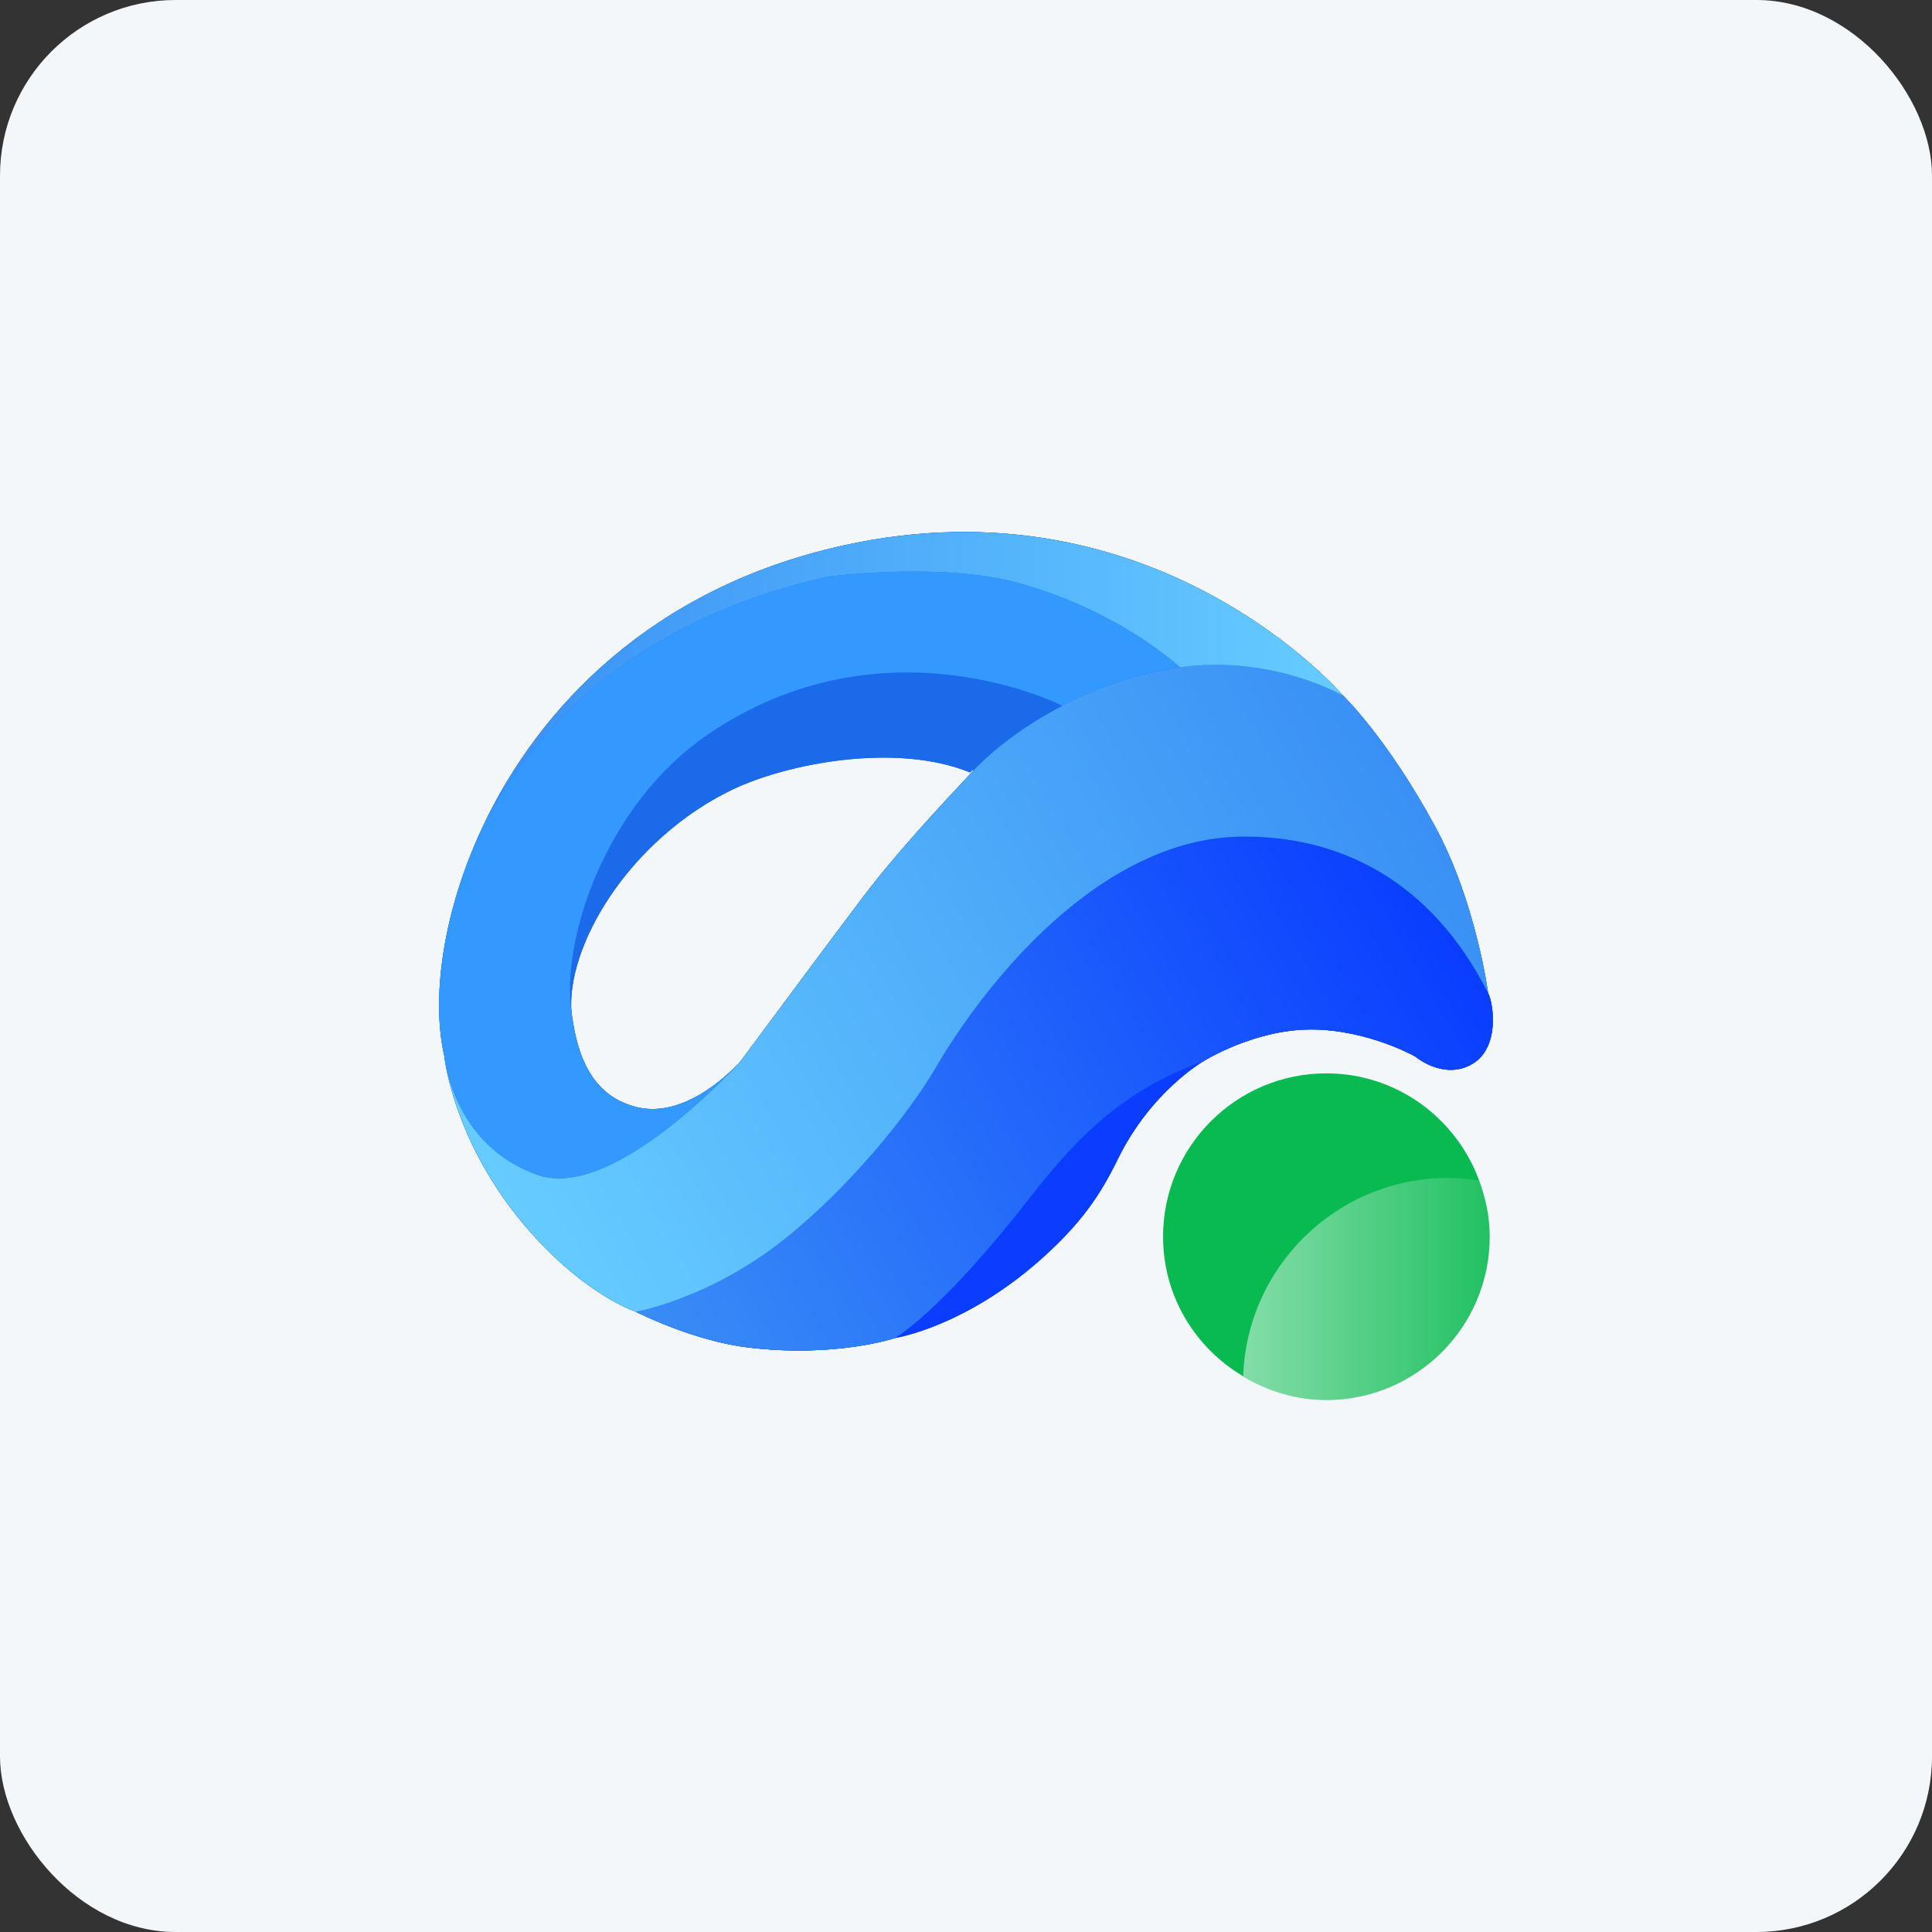 <svg width="44" height="44" viewBox="0 0 44 44" fill="none" xmlns="http://www.w3.org/2000/svg">
<rect x="0" y="0" width="44" height="44" fill="#333333" stroke="none"/>
<rect width="44" height="44" rx="4" fill="#F4F7FA"/>
<g clip-path="url(#clip0_677_6504)">
<path fill-rule="evenodd" clip-rule="evenodd" d="M33.686 26.883C33.162 25.463 31.809 24.445 30.207 24.445C28.154 24.445 26.488 26.111 26.488 28.165C26.488 29.524 27.224 30.7 28.314 31.345V31.349C28.87 31.68 29.513 31.884 30.207 31.884C32.261 31.884 33.927 30.218 33.927 28.165C33.927 27.712 33.834 27.284 33.686 26.883Z" fill="#09BA51"/>
<path fill-rule="evenodd" clip-rule="evenodd" d="M10.125 24.096V24.094C10.134 24.161 10.134 24.164 10.125 24.096Z" fill="#0A45EA"/>
<path fill-rule="evenodd" clip-rule="evenodd" d="M33.89 22.612C33.89 22.612 33.614 20.535 32.681 18.818C31.587 16.802 30.596 15.85 30.596 15.85C30.596 15.85 26.329 10.838 19.191 12.426C14.847 13.392 12.267 16.12 10.992 18.833C10.065 20.805 9.825 22.769 10.118 24.043C10.118 24.044 10.119 24.063 10.125 24.098C10.169 24.432 10.479 26.251 12.078 28.058C13.371 29.518 14.479 29.873 14.479 29.873C14.479 29.873 15.768 30.532 17.026 30.686C19.032 30.93 20.387 30.471 20.387 30.471C20.387 30.471 22.002 30.225 23.778 28.615C24.614 27.857 25.05 27.233 25.456 26.401C26.222 24.836 27.427 24.157 27.427 24.157C27.427 24.157 28.567 23.445 29.857 23.445C31.147 23.445 32.232 24.061 32.232 24.061C32.232 24.061 32.855 24.593 33.496 24.249C34.167 23.892 34.018 22.865 33.89 22.612ZM22.173 17.545C21.375 18.396 20.419 19.421 19.654 20.429C18.89 21.437 16.875 24.157 16.875 24.157C16.875 24.157 16.819 24.218 16.802 24.236C16.803 24.235 16.803 24.234 16.804 24.233C16.794 24.244 16.796 24.242 16.802 24.236C16.539 24.513 15.556 25.46 14.517 25.218C13.305 24.935 13.108 23.703 13.016 23.066C12.885 21.6 14.26 19.142 16.746 17.942C17.986 17.344 20.476 16.854 22.173 17.545Z" fill="#0A45EA"/>
<path fill-rule="evenodd" clip-rule="evenodd" d="M16.019 16.788C13.742 18.349 12.685 21.402 12.934 23.113C12.804 21.648 14.179 19.189 16.665 17.989C17.906 17.391 20.396 16.901 22.093 17.592C22.52 17.137 23.225 16.584 24.113 16.121C24.113 16.121 20.039 14.029 16.019 16.788Z" fill="#0A45EA"/>
<path fill-rule="evenodd" clip-rule="evenodd" d="M20.386 30.471C20.386 30.471 21.432 29.878 23.425 27.314C24.667 25.716 25.69 24.796 27.426 24.157C27.426 24.157 28.566 23.446 29.856 23.446C31.146 23.446 32.231 24.061 32.231 24.061C32.231 24.061 32.855 24.593 33.496 24.25C34.165 23.892 34.017 22.865 33.888 22.612C32.582 20.032 30.491 19.027 28.273 19.051C25.032 19.085 22.411 22.422 21.313 24.305C20.709 25.341 19.379 27.01 17.857 28.223C16.145 29.587 14.477 29.873 14.477 29.873C14.477 29.873 15.766 30.532 17.024 30.685C19.031 30.93 20.386 30.471 20.386 30.471Z" fill="#0A45EA"/>
<path d="M10.125 24.096V24.094C10.134 24.161 10.134 24.164 10.125 24.096Z" fill="url(#paint0_linear_677_6504)"/>
<path fill-rule="evenodd" clip-rule="evenodd" d="M33.89 22.612C33.89 22.612 33.614 20.535 32.681 18.818C31.587 16.802 30.596 15.85 30.596 15.85C30.596 15.85 26.329 10.838 19.191 12.426C14.847 13.392 12.267 16.12 10.992 18.833C10.065 20.805 9.825 22.769 10.118 24.043C10.118 24.044 10.119 24.063 10.125 24.098C10.169 24.432 10.479 26.251 12.078 28.058C13.371 29.518 14.479 29.873 14.479 29.873C14.479 29.873 15.768 30.532 17.026 30.686C19.032 30.93 20.387 30.471 20.387 30.471C20.387 30.471 22.002 30.225 23.778 28.615C24.614 27.857 25.05 27.233 25.456 26.401C26.222 24.836 27.427 24.157 27.427 24.157C27.427 24.157 28.567 23.445 29.857 23.445C31.147 23.445 32.232 24.061 32.232 24.061C32.232 24.061 32.855 24.593 33.496 24.249C34.167 23.892 34.018 22.865 33.89 22.612ZM22.173 17.545C21.375 18.396 20.419 19.421 19.654 20.429C18.89 21.437 16.875 24.157 16.875 24.157C16.875 24.157 16.819 24.218 16.802 24.236C16.803 24.235 16.803 24.234 16.804 24.233C16.794 24.244 16.796 24.242 16.802 24.236C16.539 24.513 15.556 25.46 14.517 25.218C13.305 24.935 13.108 23.703 13.016 23.066C12.885 21.6 14.26 19.142 16.746 17.942C17.986 17.344 20.476 16.854 22.173 17.545Z" fill="#1B6AEA"/>
<path fill-rule="evenodd" clip-rule="evenodd" d="M16.019 16.788C13.742 18.349 12.685 21.402 12.934 23.113C12.804 21.648 14.179 19.189 16.665 17.989C17.906 17.391 20.396 16.901 22.093 17.592C22.52 17.137 23.225 16.584 24.113 16.121C24.113 16.121 20.039 14.029 16.019 16.788Z" fill="#1B6AEA"/>
<path d="M20.386 30.471C20.386 30.471 21.432 29.878 23.425 27.314C24.667 25.716 25.69 24.796 27.426 24.157C27.426 24.157 28.566 23.446 29.856 23.446C31.146 23.446 32.231 24.061 32.231 24.061C32.231 24.061 32.855 24.593 33.496 24.25C34.165 23.892 34.017 22.865 33.888 22.612C32.582 20.032 30.491 19.027 28.273 19.051C25.032 19.085 22.411 22.422 21.313 24.305C20.709 25.341 19.379 27.01 17.857 28.223C16.145 29.587 14.477 29.873 14.477 29.873C14.477 29.873 15.766 30.532 17.024 30.685C19.031 30.93 20.386 30.471 20.386 30.471Z" fill="url(#paint1_linear_677_6504)"/>
<path d="M33.685 26.884C33.456 26.849 33.225 26.826 32.986 26.826C30.454 26.826 28.396 28.838 28.312 31.349C28.869 31.681 29.512 31.884 30.206 31.884C32.26 31.884 33.925 30.219 33.925 28.165C33.926 27.712 33.833 27.285 33.685 26.884Z" fill="url(#paint2_linear_677_6504)"/>
<path d="M14.479 29.874C14.479 29.874 16.147 29.588 17.86 28.224C19.382 27.011 20.712 25.341 21.316 24.306C22.414 22.423 25.036 19.087 28.276 19.052C30.494 19.029 32.584 20.033 33.891 22.613C33.891 22.613 33.615 20.536 32.683 18.818C31.589 16.803 30.597 15.851 30.597 15.851C30.597 15.851 28.99 14.902 26.871 15.198C24.752 15.493 22.974 16.694 22.174 17.546C21.374 18.398 20.419 19.422 19.655 20.43C18.89 21.438 16.875 24.157 16.875 24.157C16.875 24.157 14.005 27.366 12.255 26.76C10.299 26.083 10.119 24.043 10.119 24.043C10.119 24.043 10.309 26.057 12.079 28.058C13.372 29.519 14.479 29.874 14.479 29.874Z" fill="url(#paint3_linear_677_6504)"/>
<path d="M19.191 12.426C14.847 13.392 12.267 16.12 10.992 18.833C12.221 16.413 14.672 14.064 18.86 13.133C18.86 13.133 21.406 12.794 23.169 13.272C25.49 13.901 26.871 15.198 26.871 15.198C28.989 14.902 30.597 15.851 30.597 15.851C30.597 15.851 26.329 10.838 19.191 12.426Z" fill="url(#paint4_linear_677_6504)"/>
<path d="M14.517 25.218C13.305 24.935 13.108 23.703 13.016 23.066C12.767 21.354 13.825 18.303 16.101 16.741C20.121 13.983 24.195 16.074 24.195 16.074C24.166 16.089 24.141 16.106 24.113 16.12C24.906 15.696 25.847 15.34 26.871 15.197C26.871 15.197 25.49 13.9 23.169 13.271C21.405 12.793 18.86 13.132 18.86 13.132C14.672 14.063 12.222 16.413 10.992 18.832C10.065 20.805 9.825 22.768 10.118 24.042C10.118 24.042 10.298 26.083 12.254 26.759C13.851 27.312 16.373 24.696 16.803 24.233C16.545 24.508 15.559 25.461 14.517 25.218Z" fill="#3399FF"/>
<path d="M20.387 30.47C20.387 30.47 22.002 30.225 23.778 28.614C24.613 27.857 25.05 27.233 25.456 26.4C26.221 24.835 27.426 24.156 27.426 24.156C25.69 24.795 24.667 25.715 23.425 27.313C21.433 29.876 20.387 30.47 20.387 30.47Z" fill="#0A3DFF"/>
</g>
<defs>
<linearGradient id="paint0_linear_677_6504" x1="10.122" y1="24.123" x2="10.135" y2="24.116" gradientUnits="userSpaceOnUse">
<stop stop-color="#1453EC"/>
<stop offset="1" stop-color="#62B4FD"/>
</linearGradient>
<linearGradient id="paint1_linear_677_6504" x1="14.851" y1="30.519" x2="32.565" y2="20.292" gradientUnits="userSpaceOnUse">
<stop stop-color="#398DF6"/>
<stop offset="1" stop-color="#0A3DFF"/>
</linearGradient>
<linearGradient id="paint2_linear_677_6504" x1="28.313" y1="29.355" x2="33.926" y2="29.355" gradientUnits="userSpaceOnUse">
<stop offset="8.07343e-08" stop-color="white" stop-opacity="0.5"/>
<stop offset="1" stop-color="white" stop-opacity="0.1"/>
</linearGradient>
<linearGradient id="paint3_linear_677_6504" x1="12.359" y1="28.897" x2="31.971" y2="17.573" gradientUnits="userSpaceOnUse">
<stop stop-color="#66CCFF"/>
<stop offset="1" stop-color="#3A90F5"/>
</linearGradient>
<linearGradient id="paint4_linear_677_6504" x1="10.992" y1="15.474" x2="30.596" y2="15.474" gradientUnits="userSpaceOnUse">
<stop stop-color="#3A90F5"/>
<stop offset="1" stop-color="#66CCFF"/>
</linearGradient>
<clipPath id="clip0_677_6504">
<rect width="24" height="24" fill="white" transform="translate(10 10)"/>
</clipPath>
</defs>
</svg>
